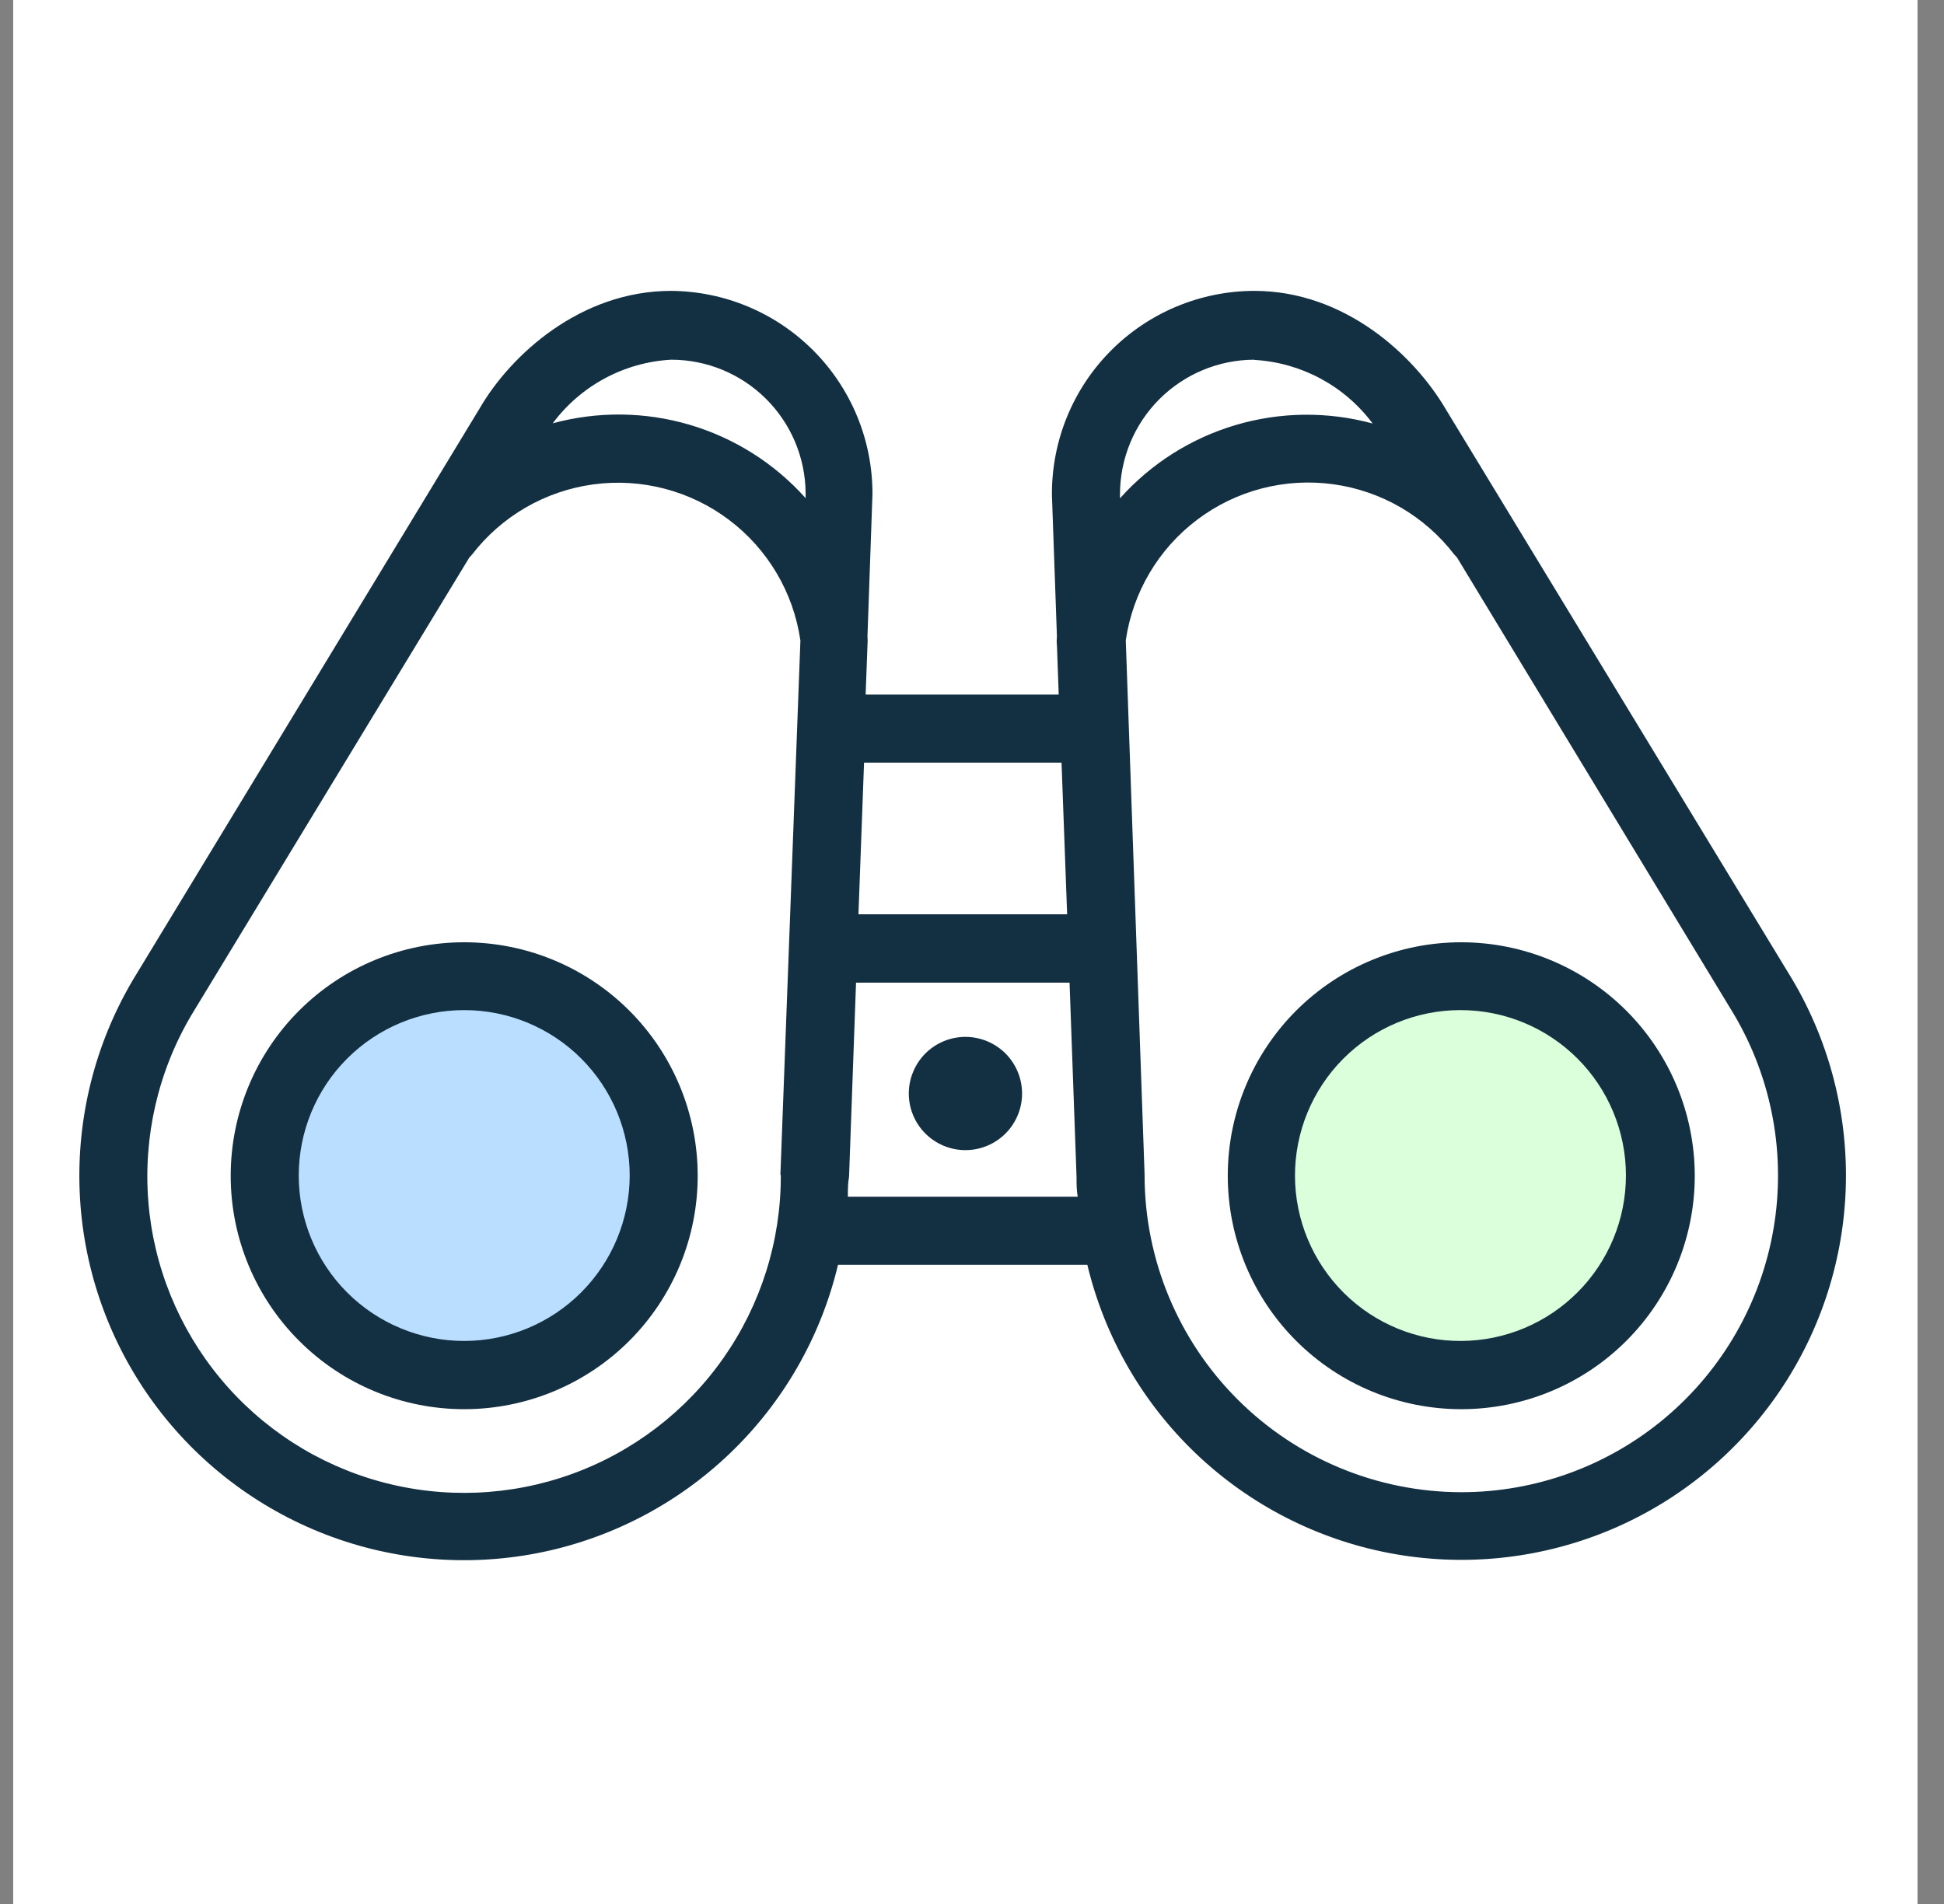 <svg width="49" height="48" viewBox="0 0 49 48" fill="none" xmlns="http://www.w3.org/2000/svg">
<rect x="0" y="0" width="49" height="48" fill="#808080" stroke="none"/>
<rect width="48" height="48" transform="translate(0.333)" fill="white"/>
<circle cx="37" cy="29.667" r="4.667" fill="#DCFFDB"/>
<circle cx="11.333" cy="29.667" r="4.667" fill="#BADEFF"/>
<path d="M24.34 26.14C23.961 26.139 23.597 26.288 23.328 26.555C23.06 26.823 22.908 27.186 22.907 27.564C22.906 27.943 23.056 28.307 23.323 28.575C23.591 28.843 23.954 28.995 24.333 28.995C24.712 28.995 25.075 28.845 25.343 28.578C25.611 28.31 25.762 27.947 25.762 27.568C25.762 27.19 25.612 26.828 25.346 26.56C25.079 26.293 24.717 26.142 24.34 26.14Z" fill="#132F42"/>
<path d="M45.186 24.708L36.446 10.324C35.644 8.952 33.894 7.333 31.614 7.333C30.253 7.336 28.949 7.882 27.992 8.849C27.034 9.817 26.503 11.127 26.515 12.488L26.641 16.053C26.633 16.125 26.633 16.198 26.641 16.27L26.686 17.511H21.819L21.865 16.27C21.872 16.197 21.872 16.122 21.865 16.048L21.991 12.457V12.458C21.995 11.106 21.463 9.808 20.512 8.848C19.561 7.887 18.269 7.343 16.917 7.333C14.643 7.333 12.882 8.932 12.091 10.294L3.345 24.713C2.397 26.32 1.933 28.166 2.008 30.031C2.083 31.895 2.695 33.698 3.77 35.224C4.845 36.749 6.337 37.931 8.067 38.629C9.797 39.327 11.692 39.511 13.525 39.159C15.357 38.806 17.049 37.932 18.396 36.642C19.744 35.352 20.691 33.7 21.123 31.885H27.407C27.841 33.699 28.789 35.349 30.137 36.638C31.485 37.927 33.177 38.799 35.009 39.151C36.84 39.502 38.734 39.318 40.464 38.62C42.194 37.922 43.685 36.739 44.759 35.215C45.834 33.69 46.445 31.888 46.521 30.024C46.596 28.16 46.133 26.314 45.186 24.708L45.186 24.708ZM31.614 9.073C32.797 9.14 33.891 9.727 34.599 10.677C33.467 10.369 32.272 10.382 31.147 10.715C30.021 11.048 29.011 11.688 28.23 12.563V12.463C28.23 11.564 28.586 10.702 29.22 10.066C29.855 9.43 30.715 9.071 31.614 9.068V9.073ZM26.757 19.226L26.898 23.049H21.638L21.779 19.226H26.757ZM16.917 9.068C17.811 9.068 18.669 9.421 19.303 10.05C19.938 10.679 20.299 11.534 20.306 12.427V12.558C19.524 11.683 18.513 11.043 17.387 10.71C16.261 10.377 15.065 10.364 13.932 10.672C14.64 9.721 15.733 9.133 16.917 9.068ZM19.681 29.635C19.685 31.279 19.181 32.883 18.239 34.23C17.297 35.576 15.962 36.599 14.417 37.159C12.872 37.718 11.192 37.788 9.606 37.357C8.02 36.927 6.605 36.017 5.556 34.753C4.506 33.489 3.871 31.932 3.739 30.294C3.608 28.655 3.984 27.017 4.818 25.601L11.829 14.056L11.894 13.986C12.64 13.014 13.74 12.377 14.953 12.212C16.167 12.047 17.397 12.368 18.375 13.106C19.353 13.843 20 14.937 20.175 16.149L19.671 29.61C19.671 29.61 19.681 29.625 19.681 29.635L19.681 29.635ZM21.371 30.17C21.371 29.999 21.371 29.827 21.401 29.666L21.577 24.773H26.959L27.135 29.666C27.135 29.837 27.135 30.009 27.165 30.17H21.371ZM36.834 37.619C34.717 37.616 32.688 36.775 31.192 35.278C29.695 33.781 28.853 31.752 28.85 29.635V29.605L28.376 16.144C28.552 14.932 29.199 13.838 30.177 13.101C31.155 12.363 32.384 12.042 33.598 12.207C34.812 12.371 35.911 13.009 36.657 13.981L36.723 14.051L43.713 25.585C44.669 27.209 45.02 29.119 44.703 30.977C44.386 32.835 43.422 34.521 41.982 35.736C40.542 36.952 38.718 37.619 36.834 37.619L36.834 37.619Z" fill="#132F42"/>
<path d="M36.832 23.755C35.271 23.755 33.774 24.375 32.67 25.479C31.566 26.584 30.946 28.081 30.947 29.642C30.947 31.203 31.568 32.701 32.672 33.804C33.777 34.908 35.274 35.527 36.836 35.526C38.397 35.525 39.894 34.904 40.997 33.799C42.1 32.694 42.719 31.197 42.718 29.636C42.715 28.076 42.094 26.581 40.991 25.478C39.887 24.376 38.392 23.756 36.832 23.755ZM36.832 33.806C35.725 33.812 34.661 33.377 33.875 32.597C33.089 31.817 32.645 30.756 32.641 29.649C32.638 28.542 33.075 27.478 33.856 26.693C34.637 25.908 35.698 25.466 36.805 25.465C37.913 25.463 38.975 25.901 39.759 26.684C40.543 27.466 40.983 28.528 40.983 29.636C40.982 30.738 40.545 31.795 39.767 32.576C38.989 33.358 37.934 33.8 36.832 33.806L36.832 33.806Z" fill="#132F42"/>
<path d="M11.701 23.755C10.139 23.755 8.642 24.375 7.538 25.479C6.434 26.584 5.815 28.081 5.815 29.642C5.815 31.203 6.436 32.701 7.541 33.804C8.645 34.908 10.143 35.527 11.704 35.526C13.265 35.525 14.762 34.904 15.866 33.799C16.969 32.694 17.588 31.197 17.586 29.636C17.585 28.075 16.964 26.579 15.861 25.477C14.757 24.374 13.261 23.755 11.701 23.755ZM11.701 33.806C10.595 33.806 9.534 33.367 8.751 32.585C7.969 31.803 7.53 30.742 7.53 29.636C7.53 28.529 7.969 27.468 8.751 26.686C9.534 25.904 10.595 25.465 11.701 25.465C12.807 25.465 13.868 25.904 14.65 26.686C15.432 27.468 15.872 28.529 15.872 29.636C15.87 30.741 15.43 31.801 14.648 32.583C13.867 33.365 12.806 33.805 11.701 33.806L11.701 33.806Z" fill="#132F42"/>
</svg>

